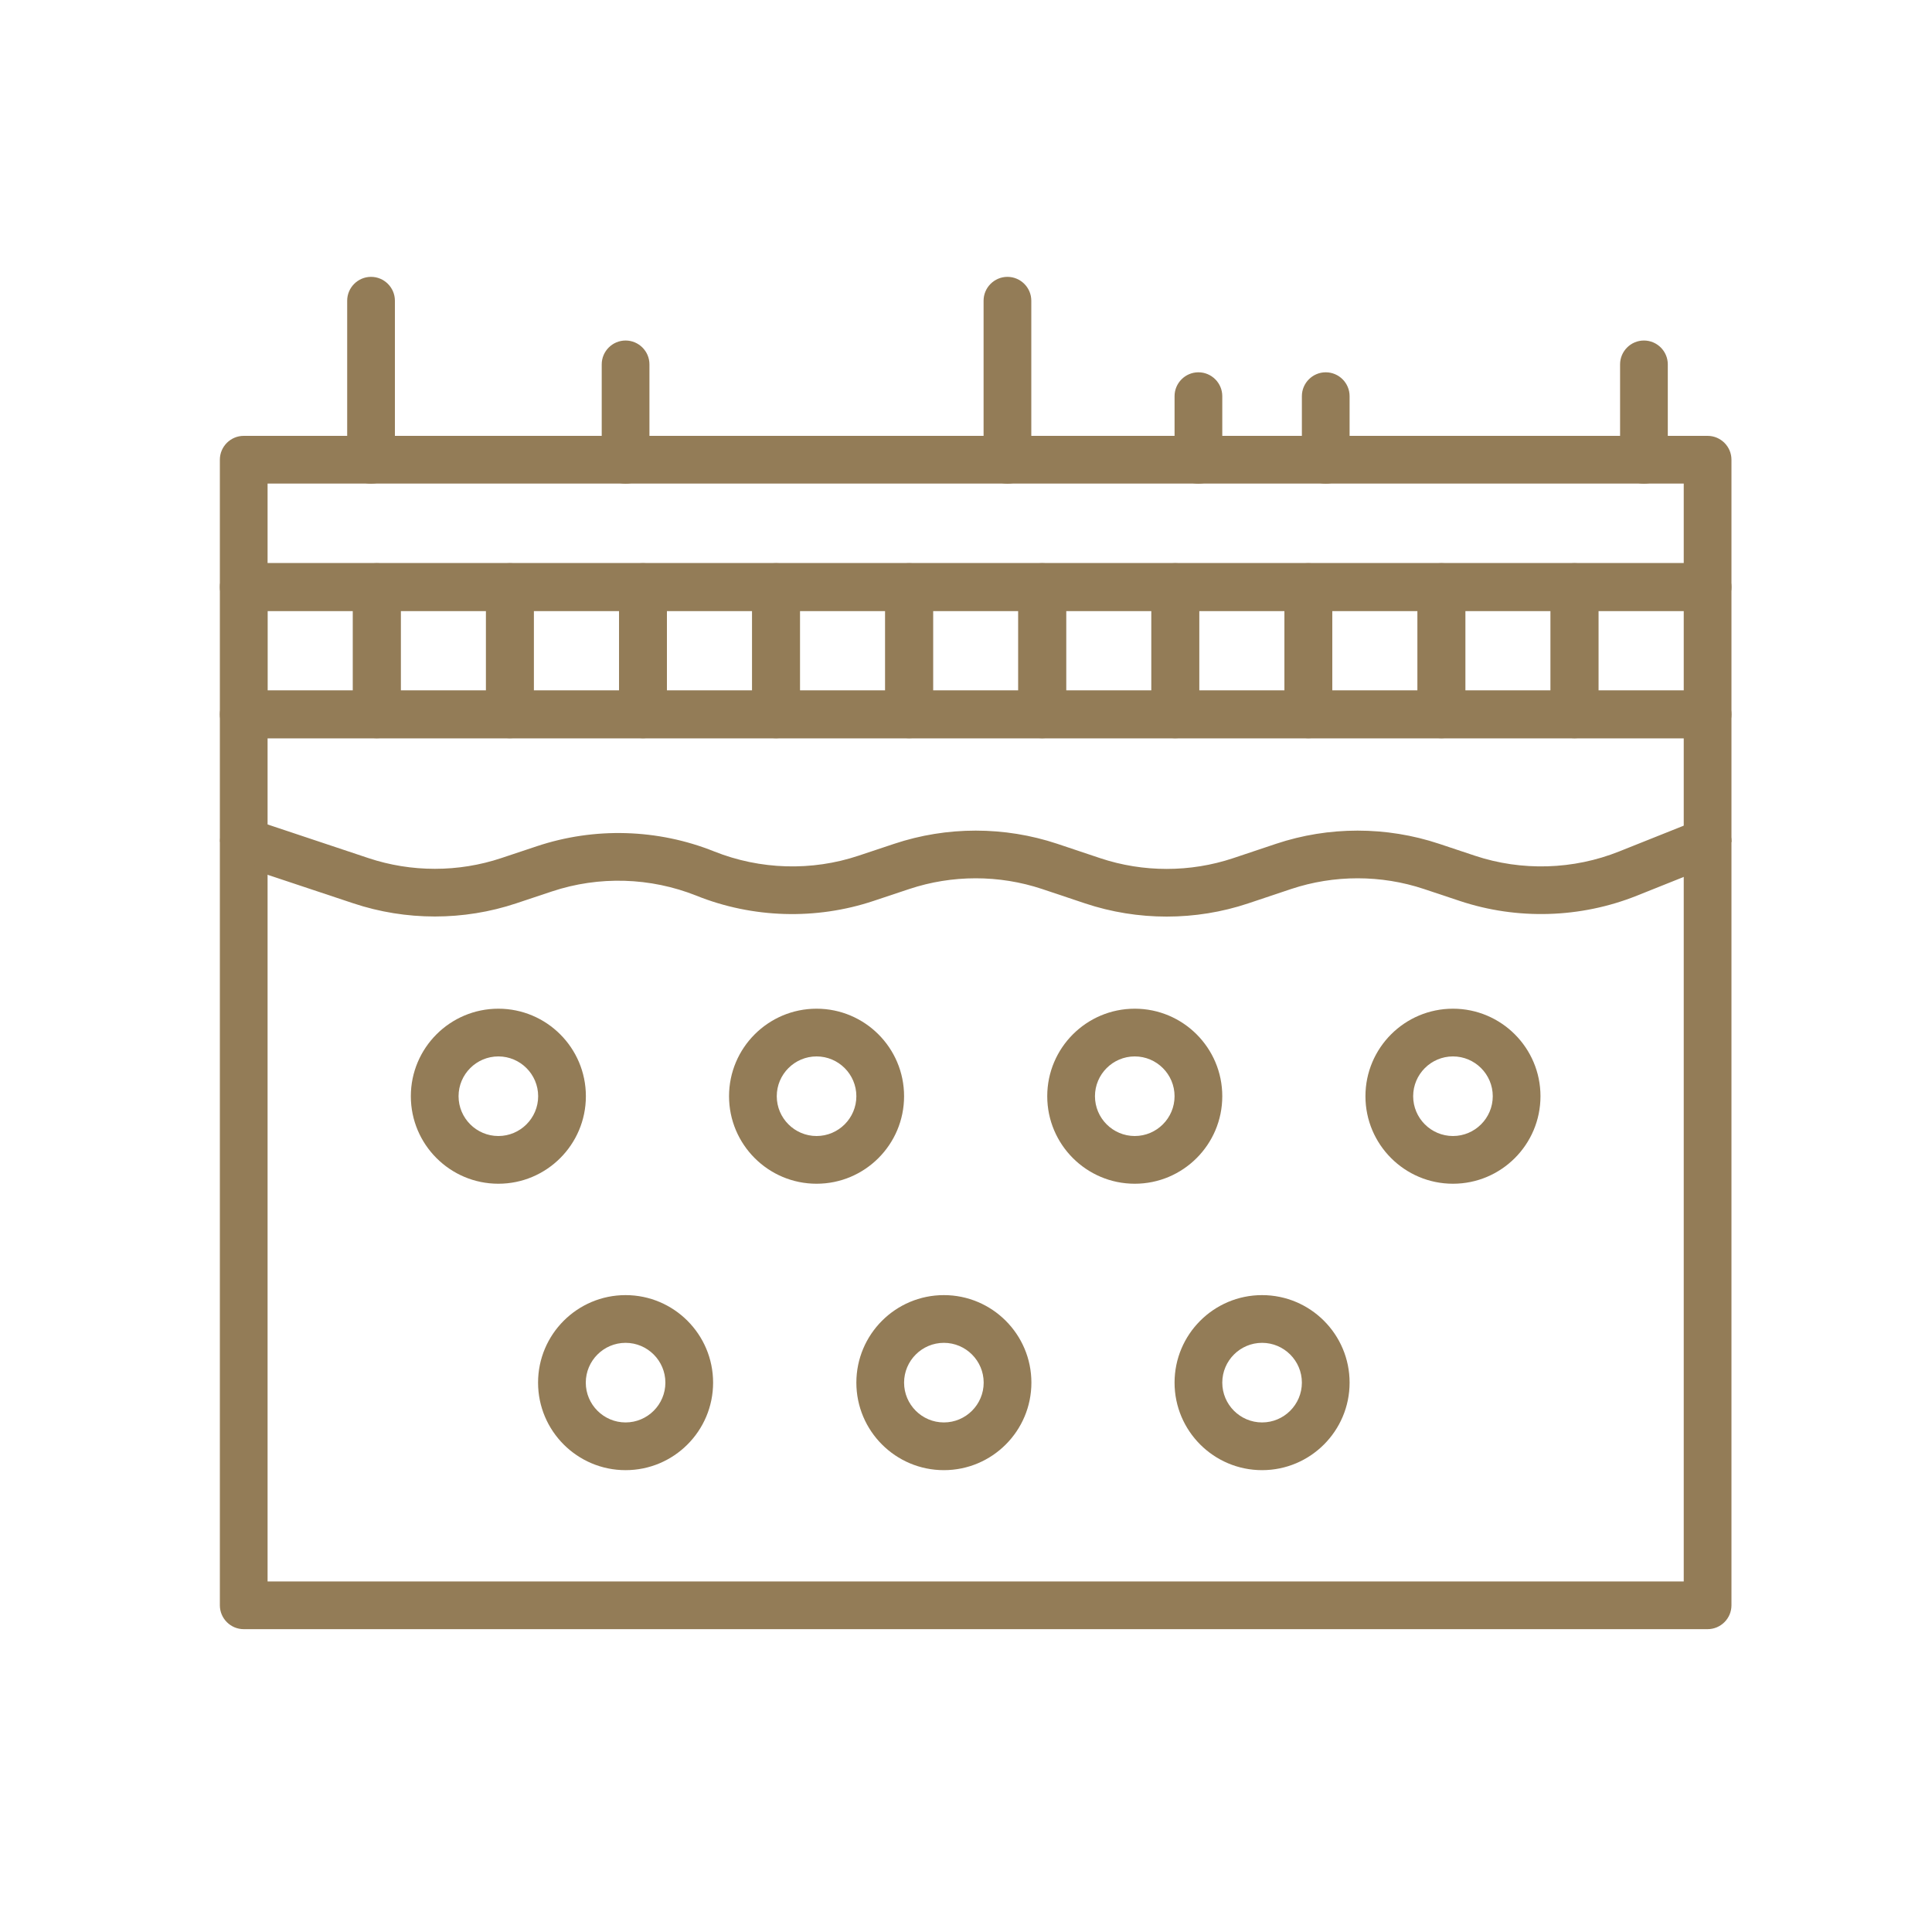 <?xml version="1.0" encoding="UTF-8"?><svg id="Capa_1" xmlns="http://www.w3.org/2000/svg" viewBox="0 0 200 200"><defs><style>.cls-1{fill:#937c57;}</style></defs><path class="cls-1" d="m176.77,168.65H25.23c-1.36,0-2.47-1.11-2.47-2.47v-92.23c0-1.36,1.11-2.47,2.47-2.47h151.54c1.36,0,2.47,1.11,2.47,2.47v92.23c0,1.36-1.11,2.47-2.47,2.47Zm-149.07-4.94h146.6v-87.29H27.7v87.29Z"/><path class="cls-1" d="m174.3,90.78l-4.85,1.94c-5.83,2.33-12.39,2.53-18.35.54l-3.69-1.23c-4.44-1.48-9.31-1.48-13.75,0l-4.45,1.49c-5.45,1.82-11.42,1.82-16.88,0l-4.45-1.49c-4.44-1.48-9.31-1.48-13.75,0l-3.69,1.23c-5.96,1.99-12.52,1.8-18.35-.54-4.76-1.9-10.09-2.06-14.95-.44l-3.69,1.23c-5.45,1.82-11.42,1.82-16.88,0l-8.86-2.95-4.94-3.43c0-.79.38-1.54,1.03-2,.64-.47,1.47-.59,2.23-.34l12.11,4.04c4.44,1.48,9.31,1.48,13.75,0l3.69-1.23c5.96-1.99,12.51-1.8,18.35.54,4.76,1.9,10.1,2.06,14.95.44l3.69-1.23c5.45-1.82,11.42-1.82,16.88,0l4.45,1.49c4.44,1.48,9.31,1.48,13.75,0l4.45-1.49c5.45-1.82,11.42-1.82,16.88,0l3.69,1.23c4.86,1.62,10.2,1.46,14.95-.44l8.24-3.29c.76-.31,1.62-.21,2.3.25.68.46,1.09,1.23,1.09,2.05"/><path class="cls-1" d="m39.01,76.42h-13.78c-1.36,0-2.47-1.11-2.47-2.47v-13.18c0-1.36,1.11-2.47,2.47-2.47h13.78c1.36,0,2.47,1.11,2.47,2.47v13.18c0,1.36-1.11,2.47-2.47,2.47Zm-11.3-4.94h8.83v-8.24h-8.83v8.24Z"/><path class="cls-1" d="m52.78,76.42h-13.78c-1.36,0-2.47-1.11-2.47-2.47v-13.18c0-1.36,1.11-2.47,2.47-2.47h13.78c1.36,0,2.47,1.11,2.47,2.47v13.18c0,1.36-1.11,2.47-2.47,2.47Zm-11.3-4.94h8.83v-8.24h-8.83v8.24Z"/><path class="cls-1" d="m66.56,76.42h-13.78c-1.36,0-2.47-1.11-2.47-2.47v-13.18c0-1.36,1.11-2.47,2.47-2.47h13.78c1.36,0,2.47,1.11,2.47,2.47v13.18c0,1.36-1.11,2.47-2.47,2.47Zm-11.31-4.94h8.84v-8.24h-8.84v8.24Z"/><path class="cls-1" d="m80.34,76.42h-13.78c-1.36,0-2.47-1.11-2.47-2.47v-13.18c0-1.36,1.11-2.47,2.47-2.47h13.78c1.36,0,2.47,1.11,2.47,2.47v13.18c0,1.36-1.11,2.47-2.47,2.47Zm-11.3-4.94h8.83v-8.24h-8.83v8.24Z"/><path class="cls-1" d="m94.11,76.42h-13.78c-1.36,0-2.47-1.11-2.47-2.47v-13.18c0-1.36,1.11-2.47,2.47-2.47h13.78c1.36,0,2.47,1.11,2.47,2.47v13.18c0,1.36-1.11,2.47-2.47,2.47Zm-11.3-4.94h8.83v-8.24h-8.83v8.24Z"/><path class="cls-1" d="m107.89,76.42h-13.78c-1.36,0-2.47-1.11-2.47-2.47v-13.18c0-1.36,1.11-2.47,2.47-2.47h13.78c1.36,0,2.47,1.11,2.47,2.47v13.18c0,1.36-1.11,2.47-2.47,2.47Zm-11.3-4.94h8.83v-8.24h-8.83v8.24Z"/><path class="cls-1" d="m121.66,76.42h-13.78c-1.36,0-2.47-1.11-2.47-2.47v-13.18c0-1.36,1.11-2.47,2.47-2.47h13.78c1.36,0,2.47,1.11,2.47,2.47v13.18c0,1.36-1.11,2.47-2.47,2.47Zm-11.3-4.94h8.83v-8.24h-8.83v8.24Z"/><path class="cls-1" d="m135.44,76.42h-13.78c-1.36,0-2.47-1.11-2.47-2.47v-13.18c0-1.36,1.11-2.47,2.47-2.47h13.78c1.36,0,2.47,1.11,2.47,2.47v13.18c0,1.36-1.11,2.47-2.47,2.47Zm-11.3-4.94h8.83v-8.24h-8.83v8.24Z"/><path class="cls-1" d="m149.22,76.42h-13.78c-1.36,0-2.47-1.11-2.47-2.47v-13.18c0-1.36,1.11-2.47,2.47-2.47h13.78c1.36,0,2.47,1.11,2.47,2.47v13.18c0,1.36-1.11,2.47-2.47,2.47Zm-11.31-4.94h8.84v-8.24h-8.84v8.24Z"/><path class="cls-1" d="m162.99,76.42h-13.78c-1.36,0-2.47-1.11-2.47-2.47v-13.18c0-1.36,1.11-2.47,2.47-2.47h13.78c1.36,0,2.47,1.11,2.47,2.47v13.18c0,1.36-1.11,2.47-2.47,2.47Zm-11.3-4.94h8.83v-8.24h-8.83v8.24Z"/><path class="cls-1" d="m176.77,76.42h-13.78c-1.36,0-2.47-1.11-2.47-2.47v-13.18c0-1.36,1.11-2.47,2.47-2.47h13.78c1.36,0,2.47,1.11,2.47,2.47v13.18c0,1.36-1.11,2.47-2.47,2.47Zm-11.3-4.94h8.83v-8.24h-8.83v8.24Z"/><path class="cls-1" d="m176.77,63.24H25.23c-1.36,0-2.47-1.11-2.47-2.47v-13.18c0-1.36,1.11-2.47,2.47-2.47h151.54c1.36,0,2.47,1.11,2.47,2.47v13.18c0,1.36-1.11,2.47-2.47,2.47Zm-149.07-4.94h146.6v-8.24H27.7v8.24Z"/><path class="cls-1" d="m51.59,122.54c-5,0-9.06-4.06-9.06-9.06s4.06-9.06,9.06-9.06,9.06,4.06,9.06,9.06-4.06,9.06-9.06,9.06Zm0-13.18c-2.27,0-4.12,1.85-4.12,4.12s1.85,4.12,4.12,4.12,4.12-1.85,4.12-4.12-1.85-4.12-4.12-4.12Z"/><path class="cls-1" d="m64.76,152.19c-5,0-9.06-4.06-9.06-9.06s4.06-9.06,9.06-9.06,9.06,4.06,9.06,9.06-4.06,9.06-9.06,9.06Zm0-13.18c-2.27,0-4.12,1.85-4.12,4.12s1.85,4.12,4.12,4.12,4.12-1.85,4.12-4.12-1.85-4.12-4.12-4.12Z"/><path class="cls-1" d="m84.53,122.54c-5,0-9.06-4.06-9.06-9.06s4.06-9.06,9.06-9.06,9.06,4.06,9.06,9.06-4.06,9.06-9.06,9.06Zm0-13.18c-2.27,0-4.12,1.85-4.12,4.12s1.85,4.12,4.12,4.12,4.12-1.85,4.12-4.12-1.85-4.12-4.12-4.12Z"/><path class="cls-1" d="m97.71,152.19c-5,0-9.06-4.06-9.06-9.06s4.06-9.06,9.06-9.06,9.06,4.06,9.06,9.06-4.06,9.06-9.06,9.06Zm0-13.18c-2.27,0-4.12,1.85-4.12,4.12s1.85,4.12,4.12,4.12,4.12-1.85,4.12-4.12-1.85-4.12-4.12-4.12Z"/><path class="cls-1" d="m117.47,122.54c-5,0-9.06-4.06-9.06-9.06s4.06-9.06,9.06-9.06,9.06,4.06,9.06,9.06-4.06,9.06-9.06,9.06Zm0-13.18c-2.27,0-4.12,1.85-4.12,4.12s1.85,4.12,4.12,4.12,4.12-1.85,4.12-4.12-1.85-4.12-4.12-4.12Z"/><path class="cls-1" d="m130.65,152.19c-5,0-9.06-4.06-9.06-9.06s4.06-9.06,9.06-9.06,9.06,4.06,9.06,9.06-4.06,9.06-9.06,9.06Zm0-13.18c-2.27,0-4.12,1.85-4.12,4.12s1.85,4.12,4.12,4.12,4.12-1.85,4.12-4.12-1.85-4.12-4.12-4.12Z"/><path class="cls-1" d="m150.41,122.54c-5,0-9.06-4.06-9.06-9.06s4.06-9.06,9.06-9.06,9.06,4.06,9.06,9.06-4.06,9.06-9.06,9.06Zm0-13.18c-2.27,0-4.12,1.85-4.12,4.12s1.85,4.12,4.12,4.12,4.12-1.85,4.12-4.12-1.85-4.12-4.12-4.12Z"/><path class="cls-1" d="m38.41,50.07c-1.36,0-2.47-1.11-2.47-2.47v-16.47c0-1.36,1.11-2.47,2.47-2.47s2.47,1.11,2.47,2.47v16.47c0,1.36-1.11,2.47-2.47,2.47Z"/><path class="cls-1" d="m104.29,50.07c-1.36,0-2.47-1.11-2.47-2.47v-16.47c0-1.36,1.11-2.47,2.47-2.47s2.47,1.11,2.47,2.47v16.47c0,1.36-1.11,2.47-2.47,2.47Z"/><path class="cls-1" d="m137.24,50.07c-1.36,0-2.47-1.11-2.47-2.47v-6.59c0-1.36,1.11-2.47,2.47-2.47s2.47,1.11,2.47,2.47v6.59c0,1.36-1.11,2.47-2.47,2.47Z"/><path class="cls-1" d="m124.06,50.07c-1.36,0-2.47-1.11-2.47-2.47v-6.59c0-1.36,1.11-2.47,2.47-2.47s2.47,1.11,2.47,2.47v6.59c0,1.36-1.11,2.47-2.47,2.47Z"/><path class="cls-1" d="m170.18,50.07c-1.36,0-2.47-1.11-2.47-2.47v-9.88c0-1.36,1.11-2.47,2.47-2.47s2.47,1.11,2.47,2.47v9.88c0,1.36-1.11,2.47-2.47,2.47Z"/><path class="cls-1" d="m64.76,50.07c-1.36,0-2.47-1.11-2.47-2.47v-9.88c0-1.36,1.11-2.47,2.47-2.47s2.47,1.11,2.47,2.47v9.88c0,1.36-1.11,2.47-2.47,2.47Z"/></svg>